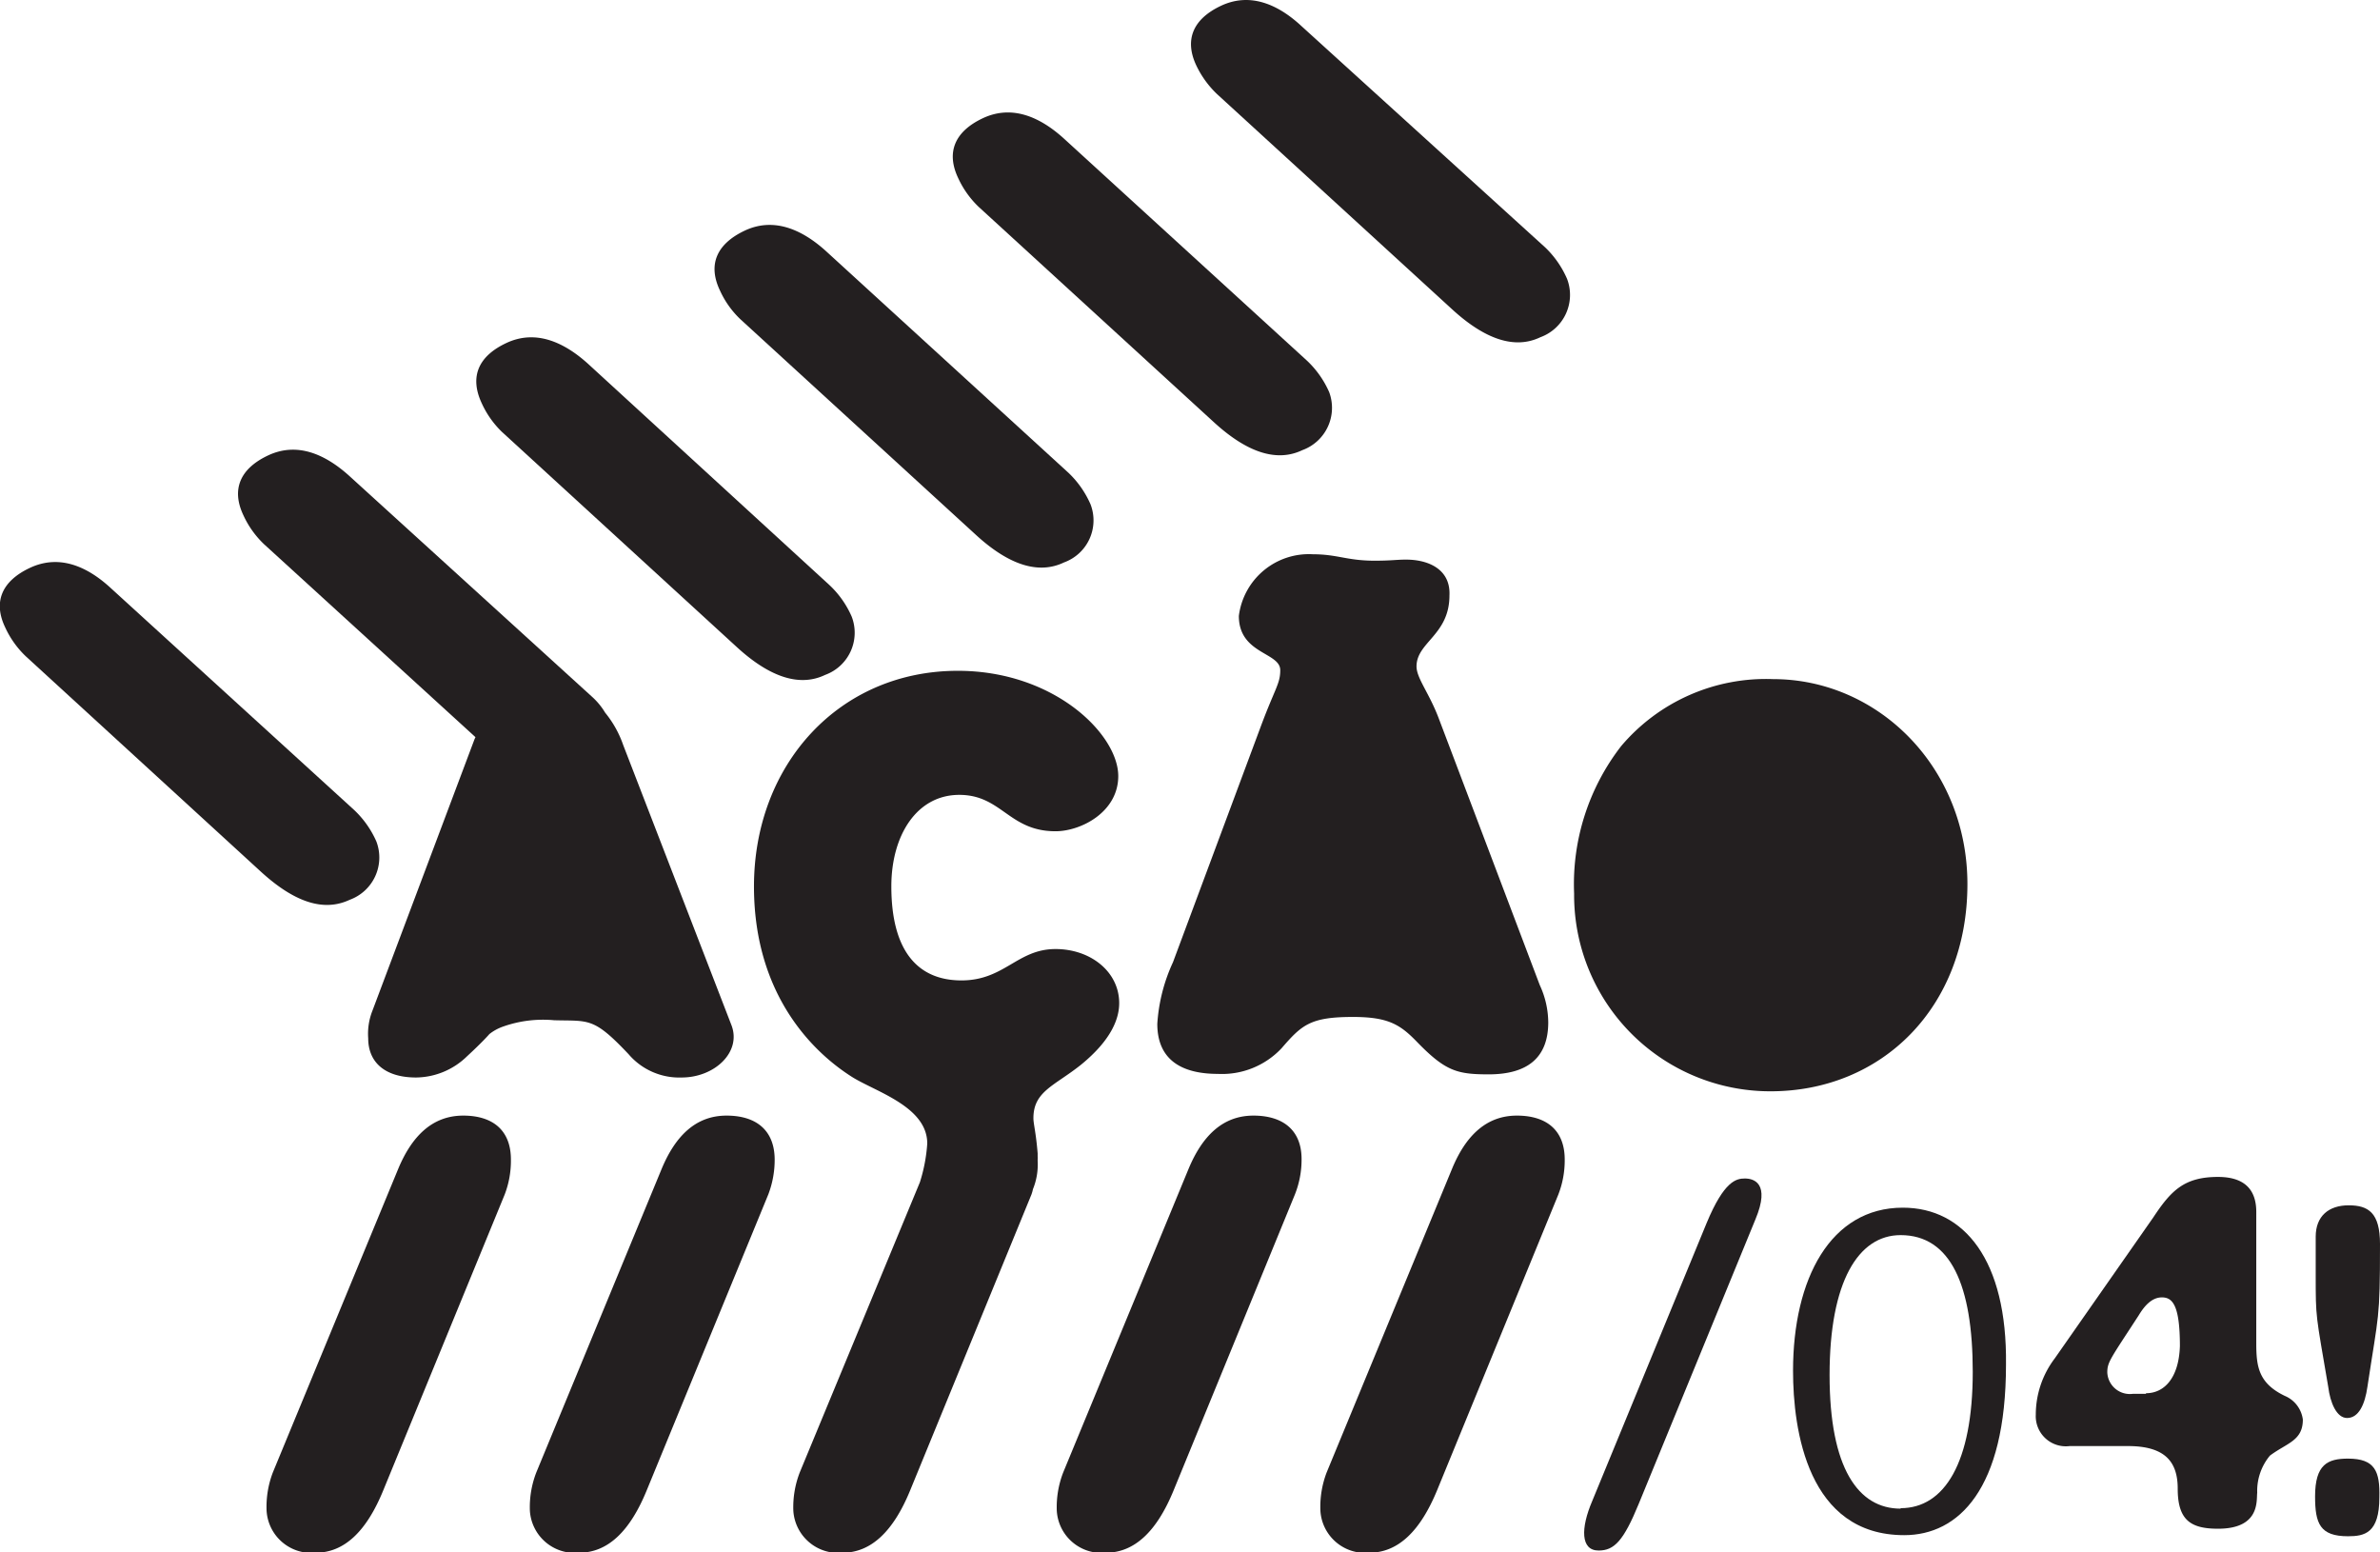 <svg xmlns="http://www.w3.org/2000/svg" viewBox="0 0 151.77 98.96"><defs><style>.cls-1{fill:#231f20;}</style></defs><g id="Layer_2" data-name="Layer 2"><g id="Layer_1-2" data-name="Layer 1"><path class="cls-1" d="M68.93,67.89c2-1.63,2.44-3,2.44-3.93,0-2-1.82-3.45-4.06-3.45-2.44,0-3.25,2-6,2s-4.47-1.83-4.47-6c0-3.25,1.62-5.83,4.33-5.83S64.33,53,67.31,53c1.62,0,4-1.22,4-3.52,0-2.65-4.07-6.71-10.23-6.71-7.59,0-13,6-13,13.75s4.74,11.18,6.23,12.13,4.82,1.89,4.82,4.26a10.36,10.36,0,0,1-.47,2.47L51,93.88a6.13,6.13,0,0,0-.41,2.44A2.87,2.87,0,0,0,53.72,99c1.82,0,3.25-1.35,4.33-4l7.72-18.83a2.3,2.3,0,0,0,.1-.35,4.16,4.16,0,0,0,.3-1.81s0,0,0-.08a1.36,1.36,0,0,0,0-.2v-.19c-.11-1.35-.27-1.89-.27-2.23C65.89,69.58,67.24,69.24,68.93,67.89Z"/><path class="cls-1" d="M89.66,35.68c-.61,0-.94.07-2,.07-1.76,0-2.37-.41-3.93-.41A4.5,4.5,0,0,0,79,39.27c0,2.44,2.64,2.31,2.64,3.46,0,.88-.34,1.15-1.29,3.72l-5.55,14.9a11,11,0,0,0-1,3.93c0,2.3,1.56,3.19,3.86,3.19a5.21,5.21,0,0,0,4.06-1.63c1.29-1.49,1.83-2,4.55-2,2.23,0,3,.47,4.06,1.56,1.83,1.89,2.57,2.1,4.6,2.1,2.51,0,3.8-1.09,3.8-3.32a5.72,5.72,0,0,0-.54-2.37l-6.44-17c-.61-1.62-1.42-2.57-1.42-3.32,0-1.55,2.1-2,2.1-4.53C92.51,36.29,91.08,35.68,89.66,35.68Z"/><path class="cls-1" d="M125.46,56.37c0-7.44-5.69-13.07-12.39-13.07a12.09,12.09,0,0,0-9.69,4.27,14.37,14.37,0,0,0-3,9.41,12.51,12.51,0,0,0,12.53,12.6C120,69.58,125.46,64.23,125.46,56.37Z"/><path class="cls-1" d="M29.54,71.13c-2,0-3.29,1.35-4.14,3.38l-8,19.37a6.15,6.15,0,0,0-.4,2.44A2.86,2.86,0,0,0,20.12,99c1.83,0,3.25-1.35,4.33-4l7.73-18.83a6,6,0,0,0,.4-2.24C32.58,72.07,31.43,71.13,29.54,71.13Z"/><path class="cls-1" d="M46.33,71.13c-2,0-3.28,1.35-4.13,3.38l-8,19.37a6.13,6.13,0,0,0-.41,2.44A2.87,2.87,0,0,0,36.92,99c1.83,0,3.25-1.35,4.33-4L49,76.14a6.2,6.2,0,0,0,.4-2.24C49.38,72.07,48.23,71.13,46.33,71.13Z"/><path class="cls-1" d="M79.93,71.13c-2,0-3.28,1.35-4.13,3.38l-8,19.37a6.13,6.13,0,0,0-.41,2.44A2.86,2.86,0,0,0,70.51,99c1.83,0,3.26-1.35,4.34-4l7.72-18.83A6,6,0,0,0,83,73.9C83,72.07,81.83,71.13,79.93,71.13Z"/><path class="cls-1" d="M96.73,71.13c-2,0-3.29,1.35-4.13,3.38l-8,19.37a6.15,6.15,0,0,0-.4,2.44A2.86,2.86,0,0,0,87.31,99c1.83,0,3.25-1.35,4.34-4l7.72-18.83a6,6,0,0,0,.41-2.24C99.78,72.07,98.63,71.13,96.73,71.13Z"/><path class="cls-1" d="M98.54,15.78,83,1.67C81.41.19,79.64-.47,77.86.37s-2.35,2.16-1.57,3.81A6.19,6.19,0,0,0,77.61,6l15,13.73c2.11,1.93,4,2.55,5.62,1.77a2.87,2.87,0,0,0,1.7-3.72A6.18,6.18,0,0,0,98.54,15.78Z"/><path class="cls-1" d="M62.42,13.2l15,13.73c2.11,1.93,4,2.55,5.63,1.77A2.87,2.87,0,0,0,84.76,25a6.18,6.18,0,0,0-1.41-2L67.85,8.84c-1.63-1.48-3.4-2.14-5.18-1.3S60.32,9.7,61.1,11.35A6,6,0,0,0,62.42,13.2Z"/><path class="cls-1" d="M47.23,20.37l15,13.73c2.1,1.93,4,2.54,5.62,1.76a2.85,2.85,0,0,0,1.69-3.71,6.19,6.19,0,0,0-1.4-2L52.66,16c-1.63-1.47-3.41-2.13-5.18-1.29s-2.36,2.15-1.57,3.81A5.86,5.86,0,0,0,47.23,20.37Z"/><path class="cls-1" d="M32,27.53l15,13.74c2.1,1.92,4,2.54,5.62,1.76a2.86,2.86,0,0,0,1.69-3.72,6.1,6.1,0,0,0-1.41-2L37.47,23.17c-1.64-1.47-3.41-2.13-5.18-1.3S29.93,24,30.71,25.69A6,6,0,0,0,32,27.53Z"/><path class="cls-1" d="M16.84,34.7,30.32,47l-.06.13L23.75,64.44a4,4,0,0,0-.27,1.76c0,1.55,1.09,2.5,3.05,2.5a4.72,4.72,0,0,0,3.25-1.35c1-.92,1.43-1.42,1.43-1.42a3,3,0,0,1,.88-.48,7.64,7.64,0,0,1,3.25-.4c2.23.06,2.5-.21,4.74,2.16a4.25,4.25,0,0,0,3.39,1.49c2.1,0,3.82-1.62,3.18-3.32L39.74,47.5a6.71,6.71,0,0,0-1.15-2.06,4.41,4.41,0,0,0-.82-1L22.27,30.34c-1.63-1.47-3.4-2.14-5.18-1.3s-2.35,2.16-1.57,3.81A6,6,0,0,0,16.84,34.7Z"/><path class="cls-1" d="M22.3,57.37A2.87,2.87,0,0,0,24,53.65a6.18,6.18,0,0,0-1.41-2L7.08,37.51C5.45,36,3.68,35.37,1.9,36.21S-.45,38.37.33,40a6,6,0,0,0,1.32,1.85l15,13.74C18.78,57.53,20.64,58.15,22.3,57.37Z"/><path class="cls-1" d="M149.73,93c-1.3,0-2.1.37-2.1,2.41,0,1.73.31,2.54,2.1,2.54,1.05,0,2-.19,2-2.48C151.77,93.82,151.46,93,149.73,93Z"/><path class="cls-1" d="M149.67,90.41c.74,0,1.14-.86,1.3-2,.71-4.7.8-4.2.8-9.09,0-2-.74-2.47-2-2.47s-2.1.68-2.1,2v2.41c0,2.84,0,2.47.8,7.17C148.59,89.42,149,90.41,149.67,90.41Z"/><path class="cls-1" d="M111.27,75.14c-.54,0-1.32.14-2.44,2.84l-7.29,17.71c-.75,1.75-.75,3.17.4,3.17,1,0,1.59-.61,2.57-3l7.43-18.11C112.92,75.41,111.81,75.14,111.27,75.14Z"/><path class="cls-1" d="M121.34,77c-4.6,0-7,4.52-7,10.4,0,3.79.94,10.48,7.09,10.48,3.45,0,6.49-2.91,6.49-10.88C128,80.35,125.26,77,121.34,77Zm-.14,19.19c-2.7,0-4.53-2.57-4.53-8.52s1.83-8.92,4.53-8.92c3.18,0,4.6,3.18,4.6,8.72C125.8,93.25,124,96.16,121.2,96.16Z"/><path class="cls-1" d="M145.7,89c-1.69-.81-1.82-1.89-1.82-3.38V77.27c0-1.42-.75-2.23-2.44-2.23-2.16,0-3,.88-4.12,2.57l-6.29,9a5.94,5.94,0,0,0-1.21,3.59,1.92,1.92,0,0,0,2.16,2h3.72c2.36,0,3.17,1,3.17,2.71,0,2,.81,2.56,2.57,2.56,2.71,0,2.44-1.82,2.5-2.29a3.52,3.52,0,0,1,.81-2.37c1.08-.81,2.1-.94,2.1-2.3A1.9,1.9,0,0,0,145.7,89Zm-8.85-.13H136a1.44,1.44,0,0,1-1.62-1.36c0-.67.2-.87,2-3.64.33-.55.81-1.15,1.48-1.15s1.15.47,1.15,3.11C138.94,87.88,138,88.83,136.85,88.83Z"/></g></g></svg>